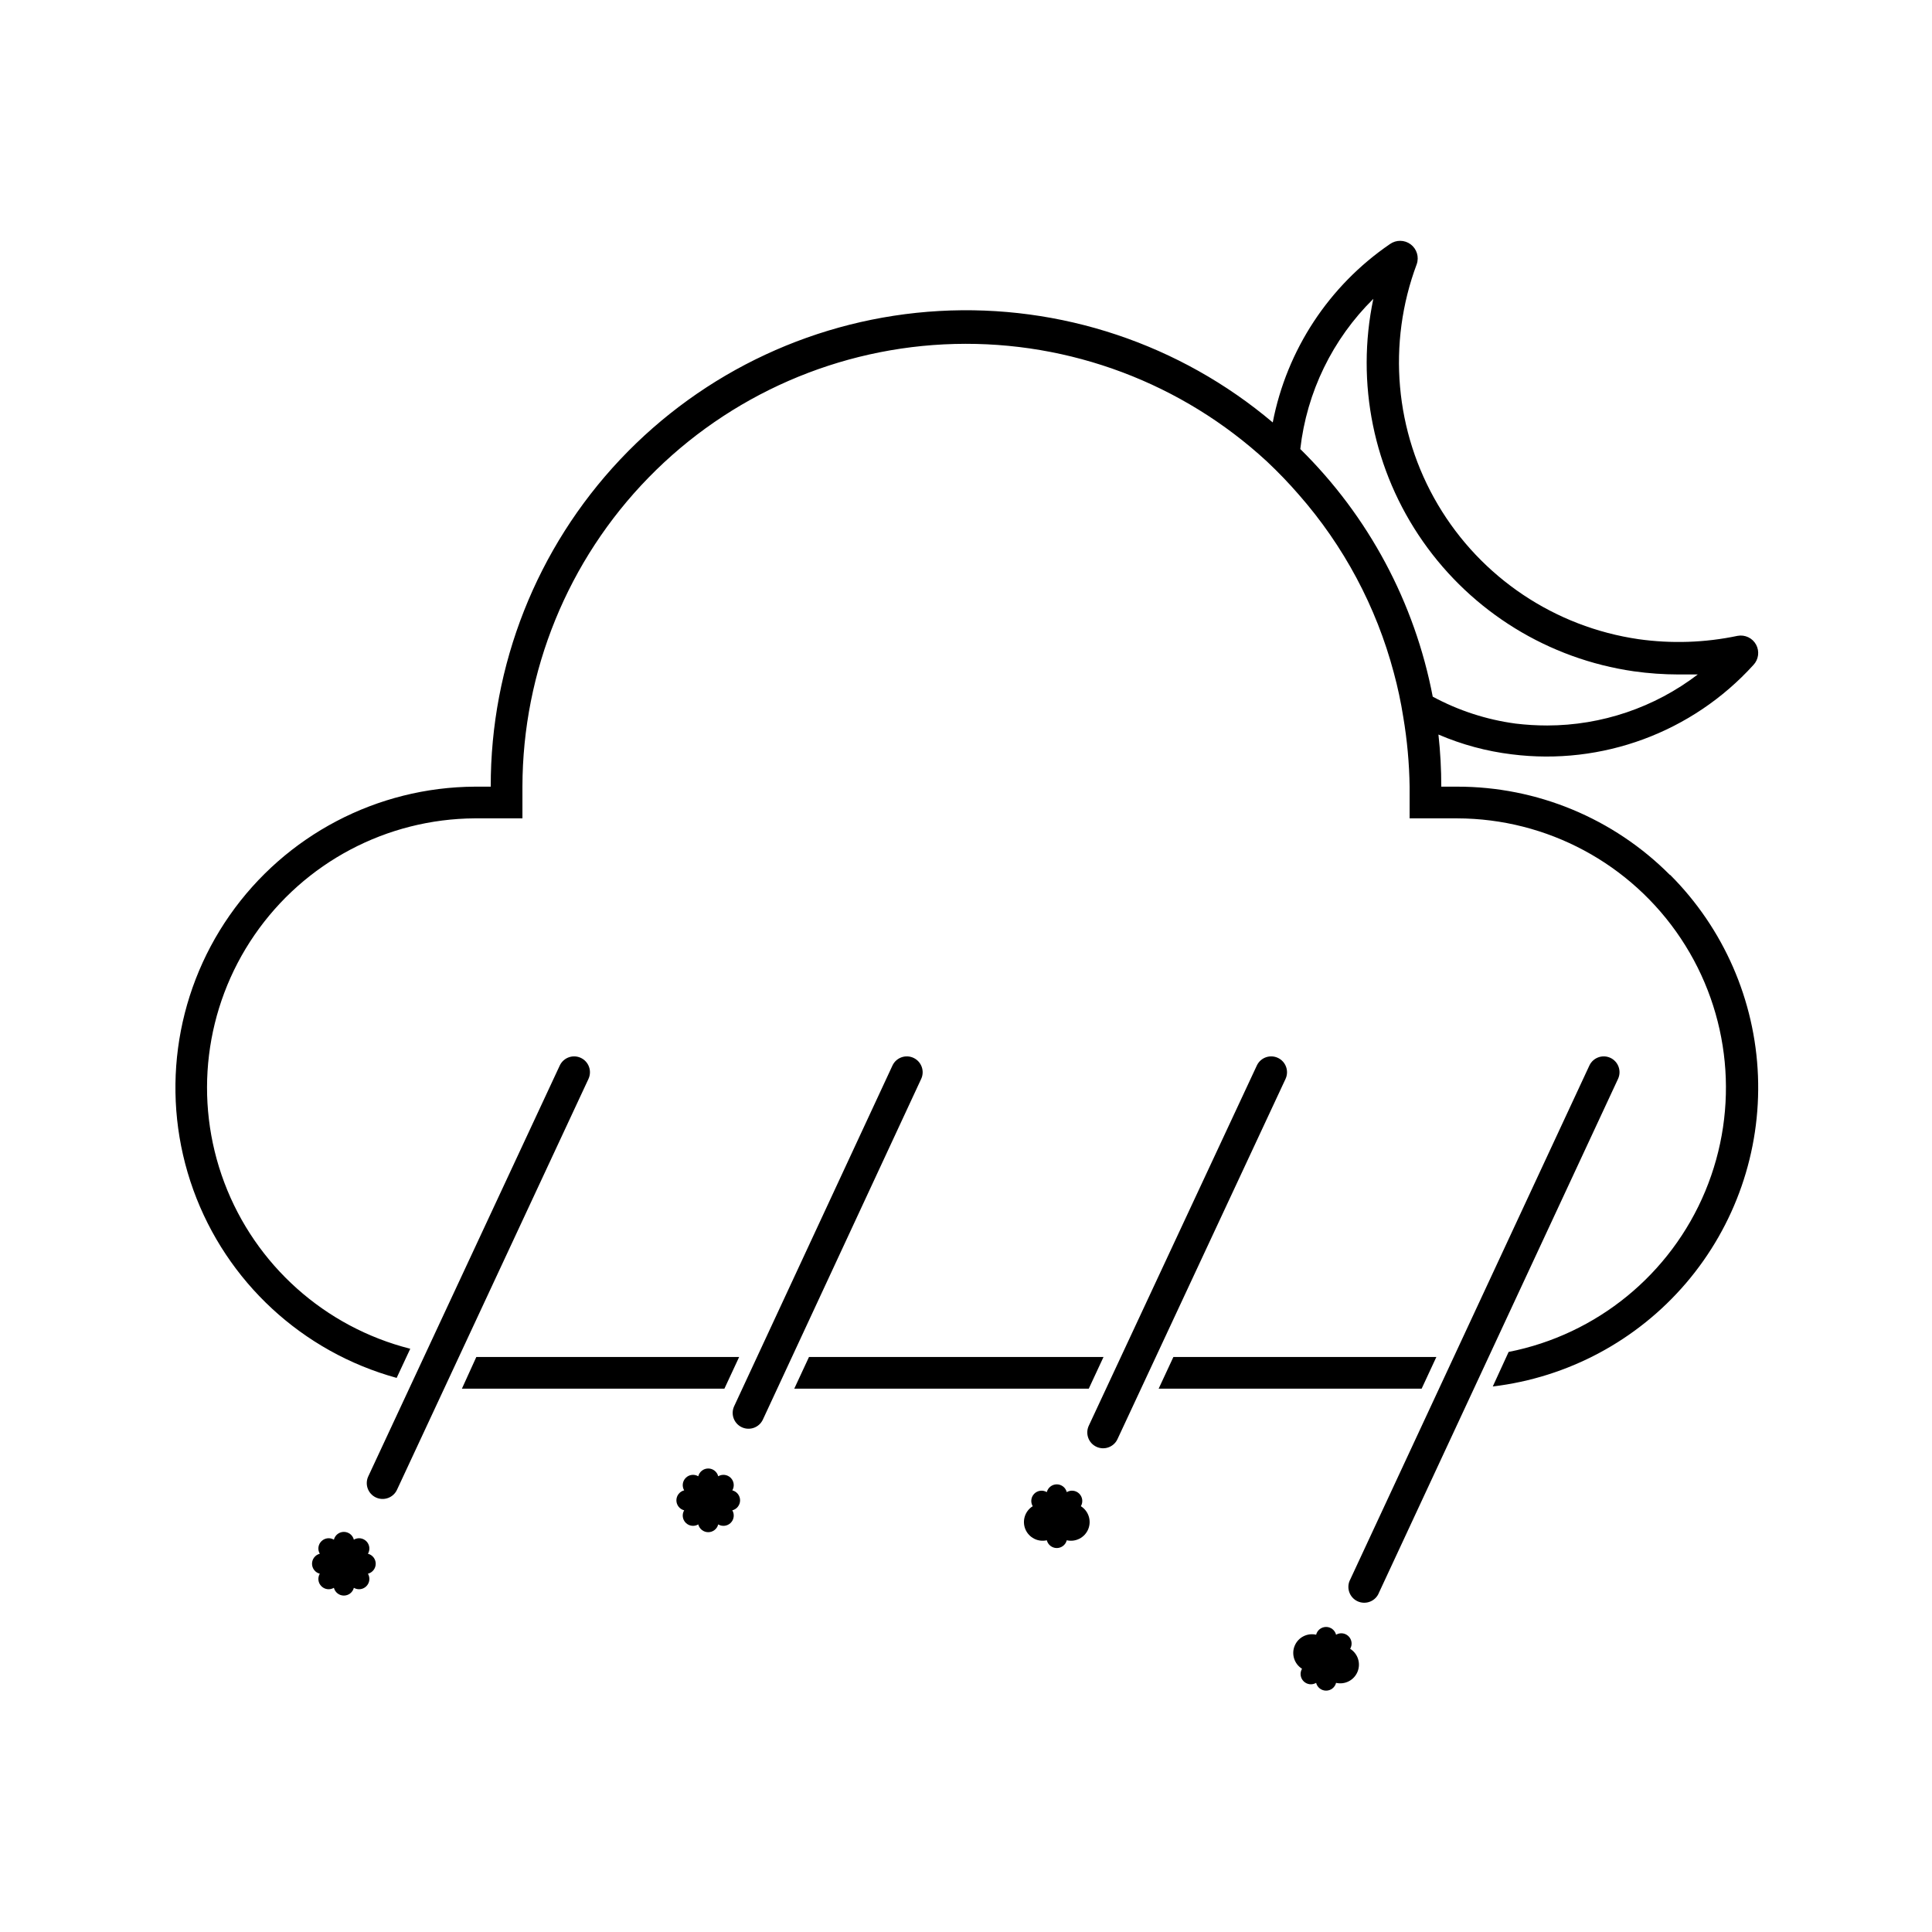 <?xml version="1.0" encoding="UTF-8"?>
<!-- Uploaded to: SVG Repo, www.svgrepo.com, Generator: SVG Repo Mixer Tools -->
<svg fill="#000000" width="800px" height="800px" version="1.1" viewBox="144 144 512 512" xmlns="http://www.w3.org/2000/svg">
 <g>
  <path d="m338.07 538.96c0.633-1.07 0.461-2.434-0.418-3.312-0.883-0.883-2.246-1.055-3.316-0.422-0.309-1.211-1.398-2.059-2.644-2.059-1.25 0-2.34 0.848-2.644 2.059-1.074-0.633-2.438-0.461-3.316 0.422-0.879 0.879-1.055 2.242-0.422 3.312-1.211 0.309-2.059 1.398-2.059 2.644 0 1.25 0.848 2.34 2.059 2.648-0.633 1.07-0.457 2.434 0.422 3.312 0.879 0.879 2.242 1.055 3.316 0.422 0.305 1.211 1.395 2.059 2.644 2.059 1.246 0 2.336-0.848 2.644-2.059 1.07 0.633 2.434 0.457 3.316-0.422 0.879-0.879 1.051-2.242 0.418-3.312 1.211-0.309 2.059-1.398 2.059-2.648 0-1.246-0.848-2.336-2.059-2.644z"/>
  <path d="m241.51 555.76c0.633-1.07 0.457-2.434-0.422-3.312-0.879-0.879-2.242-1.055-3.312-0.422-0.309-1.211-1.398-2.059-2.648-2.059-1.246 0-2.336 0.848-2.644 2.059-1.07-0.633-2.434-0.457-3.312 0.422-0.883 0.879-1.055 2.242-0.422 3.312-1.211 0.309-2.059 1.398-2.059 2.648 0 1.246 0.848 2.336 2.059 2.644-0.633 1.07-0.461 2.434 0.422 3.312 0.879 0.883 2.242 1.055 3.312 0.422 0.309 1.211 1.398 2.059 2.644 2.059 1.25 0 2.34-0.848 2.648-2.059 1.07 0.633 2.434 0.461 3.312-0.422 0.879-0.879 1.055-2.242 0.422-3.312 1.211-0.309 2.059-1.398 2.059-2.644 0-1.25-0.848-2.34-2.059-2.648z"/>
  <path d="m430.44 543.16c0.633-1.07 0.457-2.434-0.422-3.316-0.879-0.879-2.242-1.051-3.316-0.418-0.305-1.211-1.395-2.059-2.644-2.059-1.246 0-2.336 0.848-2.644 2.059-1.07-0.633-2.434-0.461-3.316 0.418-0.879 0.883-1.051 2.246-0.418 3.316-2.051 1.285-2.871 3.859-1.949 6.094 0.926 2.231 3.328 3.473 5.684 2.934 0.309 1.211 1.398 2.059 2.644 2.059 1.25 0 2.34-0.848 2.644-2.059 2.359 0.539 4.758-0.703 5.684-2.934 0.926-2.234 0.102-4.809-1.945-6.094z"/>
  <path d="m501.81 580.95c0.633-1.07 0.461-2.434-0.422-3.312-0.879-0.883-2.242-1.055-3.312-0.422-0.309-1.211-1.398-2.059-2.644-2.059-1.25 0-2.34 0.848-2.644 2.059-2.359-0.539-4.758 0.699-5.684 2.934-0.926 2.234-0.102 4.809 1.945 6.09-0.633 1.074-0.457 2.438 0.422 3.316 0.879 0.879 2.242 1.055 3.316 0.422 0.305 1.211 1.395 2.059 2.644 2.059 1.246 0 2.336-0.848 2.644-2.059 2.356 0.539 4.758-0.699 5.68-2.934 0.926-2.234 0.105-4.809-1.945-6.094z"/>
  <path d="m297.93 424.35c-2.098-0.984-4.598-0.082-5.582 2.016l-50.719 108.82c-0.496 1.012-0.566 2.18-0.195 3.242 0.375 1.066 1.16 1.934 2.18 2.414 1.02 0.477 2.188 0.527 3.246 0.133 1.055-0.391 1.91-1.191 2.371-2.219l50.715-108.82c0.984-2.098 0.086-4.598-2.016-5.586z"/>
  <path d="m386.1 424.35c-2.098-0.984-4.598-0.082-5.582 2.016l-41.984 90.352c-0.934 2.09-0.023 4.539 2.047 5.512 2.07 0.973 4.539 0.109 5.551-1.945l41.984-90.352v0.004c0.984-2.098 0.082-4.598-2.016-5.586z"/>
  <path d="m482.66 424.35c-2.098-0.984-4.598-0.082-5.582 2.016l-44.504 95.391c-0.496 1.008-0.57 2.18-0.195 3.242 0.371 1.062 1.156 1.934 2.176 2.41 1.02 0.48 2.191 0.531 3.246 0.137 1.059-0.391 1.914-1.191 2.371-2.223l44.504-95.387c0.984-2.098 0.082-4.598-2.016-5.586z"/>
  <path d="m339.88 503.62h-69.652l-3.82 8.398h3.441l66.125-0.004z"/>
  <path d="m524.65 503.62h-69.691l-3.906 8.395h69.695z"/>
  <path d="m436.44 503.62h-78.051l-3.902 8.395h78.047z"/>
  <path d="m586.54 375.86c-14.93-14.996-35.227-23.414-56.387-23.387h-4.199c0.004-4.613-0.246-9.227-0.754-13.812 6.195 2.664 12.742 4.434 19.438 5.246 23.926 3.023 47.824-5.816 64.027-23.676 1.383-1.453 1.672-3.633 0.715-5.394-0.957-1.762-2.941-2.703-4.914-2.332-8.629 1.816-17.508 2.113-26.238 0.883-22.199-3.227-41.742-16.324-53.16-35.629-11.418-19.309-13.484-42.742-5.621-63.75 0.668-1.914 0.02-4.035-1.602-5.254-1.617-1.215-3.84-1.246-5.492-0.078-16.176 11.055-27.34 28.039-31.066 47.273-24.613-20.793-56.262-31.359-88.43-29.531-32.168 1.828-62.414 15.914-84.512 39.359-22.098 23.449-34.371 54.477-34.293 86.695h-4.199c-25.918 0.133-50.152 12.848-64.992 34.094-14.84 21.25-18.434 48.383-9.633 72.762 8.801 24.375 28.895 42.957 53.887 49.828l3.609-7.727v0.004c-22.645-5.734-41.051-22.184-49.281-44.043s-5.246-46.363 7.996-65.605c13.238-19.242 35.055-30.789 58.414-30.914h12.594v-8.398c0.055-30.617 12.047-60.008 33.434-81.918 21.387-21.91 50.48-34.609 81.086-35.402 30.609-0.789 60.316 10.391 82.809 31.168 2.945 2.766 5.746 5.684 8.395 8.734 11.926 13.574 20.547 29.727 25.191 47.188 1.055 3.887 1.895 7.824 2.519 11.801 1.027 6.09 1.59 12.254 1.68 18.43v8.398h12.594c23.84 0.043 46.082 11.988 59.285 31.836 13.207 19.844 15.629 44.973 6.465 66.98-9.168 22.004-28.715 37.98-52.105 42.586l-4.199 9.152h0.004c19.914-2.375 38.207-12.16 51.234-27.418 13.023-15.254 19.82-34.855 19.039-54.898s-9.082-39.055-23.254-53.25zm-97.949-112.86c1.711-15.09 8.543-29.137 19.355-39.801-4.691 22.328 0.066 45.598 13.141 64.293 13.074 18.699 33.301 31.152 55.879 34.41 3.938 0.555 7.906 0.832 11.883 0.84h5.082-0.004c-11.457 8.75-25.469 13.5-39.883 13.52-2.809 0-5.609-0.168-8.398-0.504-7.691-1.031-15.129-3.449-21.957-7.137-4.769-24.93-17.012-47.816-35.098-65.621z"/>
  <path d="m570.79 424.35c-2.098-0.984-4.598-0.082-5.582 2.016l-63.355 136.16c-0.559 1.02-0.672 2.223-0.309 3.328 0.363 1.105 1.168 2.012 2.223 2.5 1.055 0.488 2.266 0.52 3.344 0.082 1.078-0.434 1.926-1.297 2.34-2.383l63.355-136.16c0.957-2.086 0.059-4.555-2.016-5.543z"/>
 </g>
</svg>